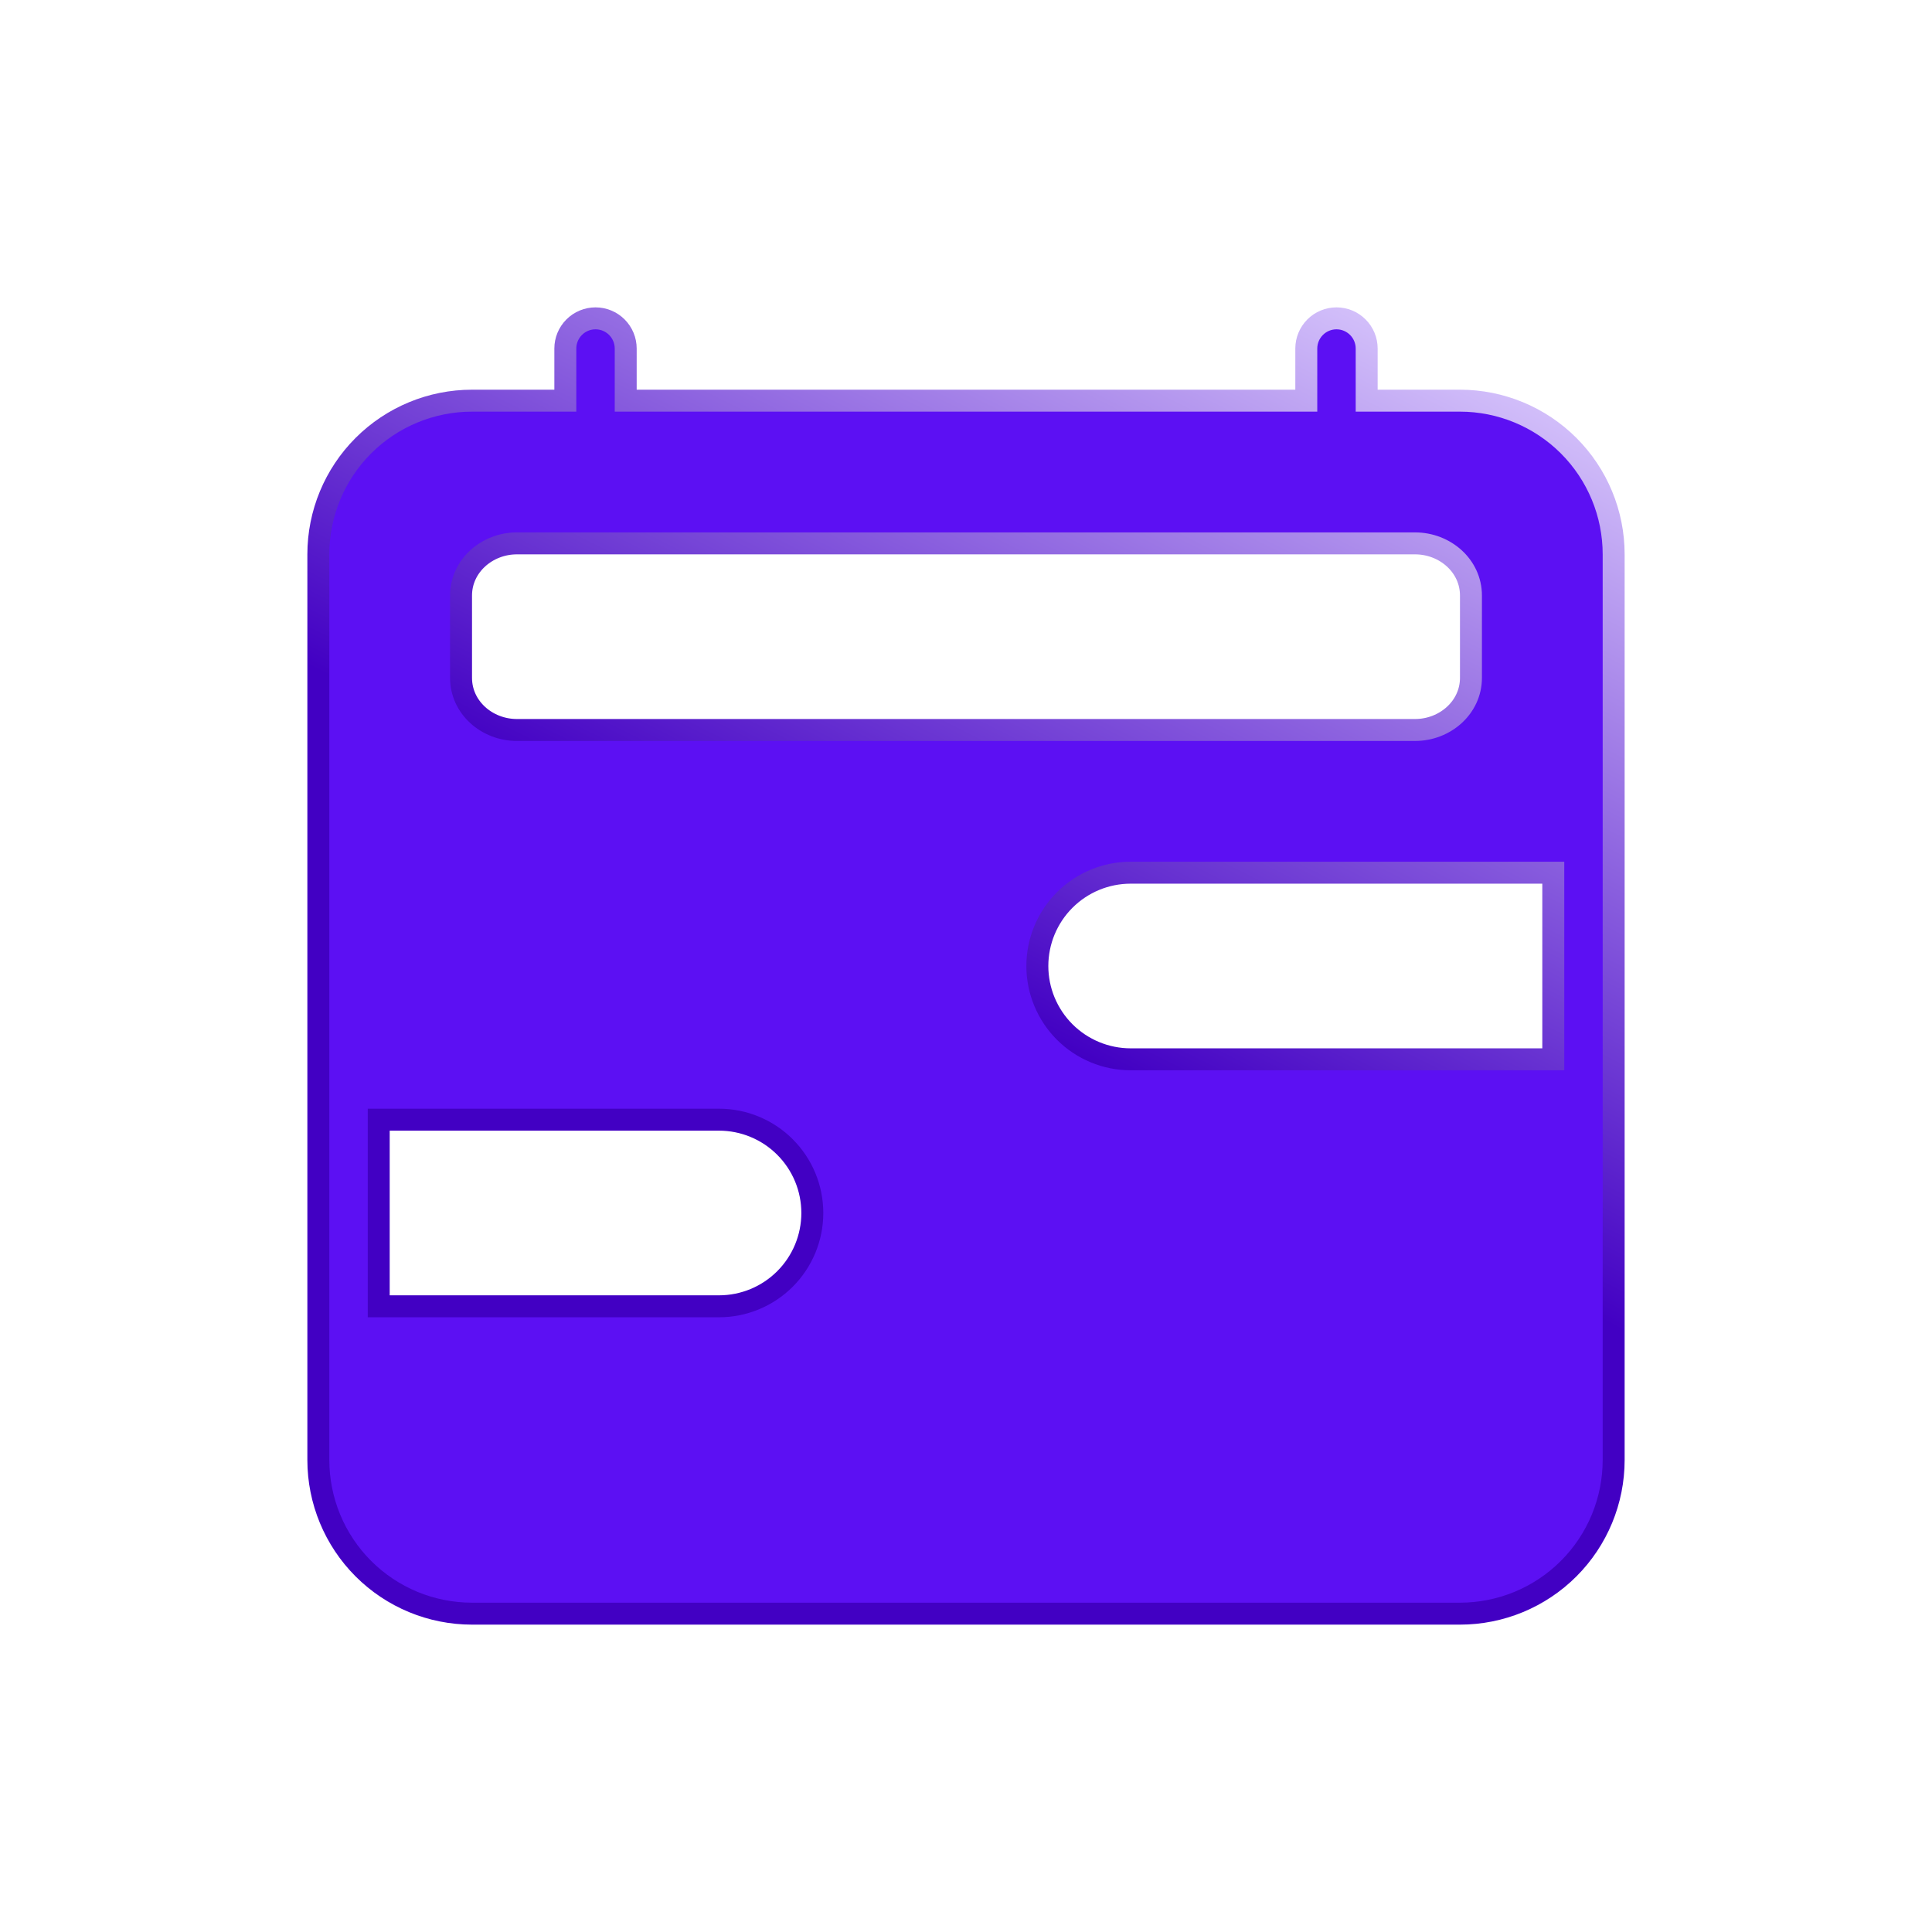 <?xml version="1.0" encoding="UTF-8"?> <svg xmlns="http://www.w3.org/2000/svg" width="88" height="88" viewBox="0 0 88 88" fill="none"><g filter="url(#filter0_d_219_45)"><path d="M28.5 7.75V8.25H29H59H59.5V7.75V5.875C59.5 5.51 59.645 5.161 59.903 4.903C60.161 4.645 60.51 4.5 60.875 4.5C61.24 4.5 61.589 4.645 61.847 4.903C62.105 5.161 62.25 5.51 62.25 5.875V7.75V8.25H62.75H66.5C68.356 8.25 70.137 8.988 71.45 10.3C72.763 11.613 73.5 13.393 73.5 15.25V56.5C73.5 58.356 72.763 60.137 71.45 61.45C70.137 62.763 68.356 63.5 66.5 63.5H21.5C19.643 63.5 17.863 62.763 16.55 61.45C15.238 60.137 14.5 58.356 14.5 56.5V15.25C14.5 13.393 15.238 11.613 16.55 10.3C17.863 8.988 19.643 8.25 21.5 8.25H25.25H25.75V7.75V5.875C25.75 5.51 25.895 5.161 26.153 4.903C26.411 4.645 26.76 4.5 27.125 4.5C27.49 4.5 27.839 4.645 28.097 4.903C28.355 5.161 28.5 5.51 28.5 5.875V7.75ZM70.25 38.25H70.75V37.75V30.25V29.75H70.25H51.5C50.373 29.75 49.292 30.198 48.495 30.995C47.698 31.792 47.25 32.873 47.25 34C47.25 35.127 47.698 36.208 48.495 37.005C49.292 37.802 50.373 38.25 51.5 38.25H70.25ZM17.75 41H17.25V41.5V49V49.5H17.75H32.75C33.877 49.5 34.958 49.052 35.755 48.255C36.552 47.458 37 46.377 37 45.25C37 44.123 36.552 43.042 35.755 42.245C34.958 41.448 33.877 41 32.75 41H17.75ZM64.453 14.75H23.544C22.185 14.75 21 15.774 21 17.125V20.875C21 22.226 22.18 23.25 23.544 23.25H64.456C65.815 23.25 67 22.226 67 20.875V17.125C67 15.774 65.819 14.75 64.453 14.75Z" fill="#5C10F3" stroke="url(#paint0_linear_219_45)"></path></g><defs><filter id="filter0_d_219_45" x="0" y="0" width="88" height="88" filterUnits="userSpaceOnUse" color-interpolation-filters="sRGB"><feFlood flood-opacity="0" result="BackgroundImageFix"></feFlood><feColorMatrix in="SourceAlpha" type="matrix" values="0 0 0 0 0 0 0 0 0 0 0 0 0 0 0 0 0 0 127 0" result="hardAlpha"></feColorMatrix><feOffset dy="10"></feOffset><feGaussianBlur stdDeviation="7"></feGaussianBlur><feComposite in2="hardAlpha" operator="out"></feComposite><feColorMatrix type="matrix" values="0 0 0 0 0.933 0 0 0 0 0.027 0 0 0 0 0.837 0 0 0 0.3 0"></feColorMatrix><feBlend mode="normal" in2="BackgroundImageFix" result="effect1_dropShadow_219_45"></feBlend><feBlend mode="normal" in="SourceGraphic" in2="effect1_dropShadow_219_45" result="shape"></feBlend></filter><linearGradient id="paint0_linear_219_45" x1="69.091" y1="4" x2="39.805" y2="61.877" gradientUnits="userSpaceOnUse"><stop stop-color="#E0D1FF"></stop><stop offset="0.608" stop-color="#4200C3"></stop></linearGradient></defs></svg> 